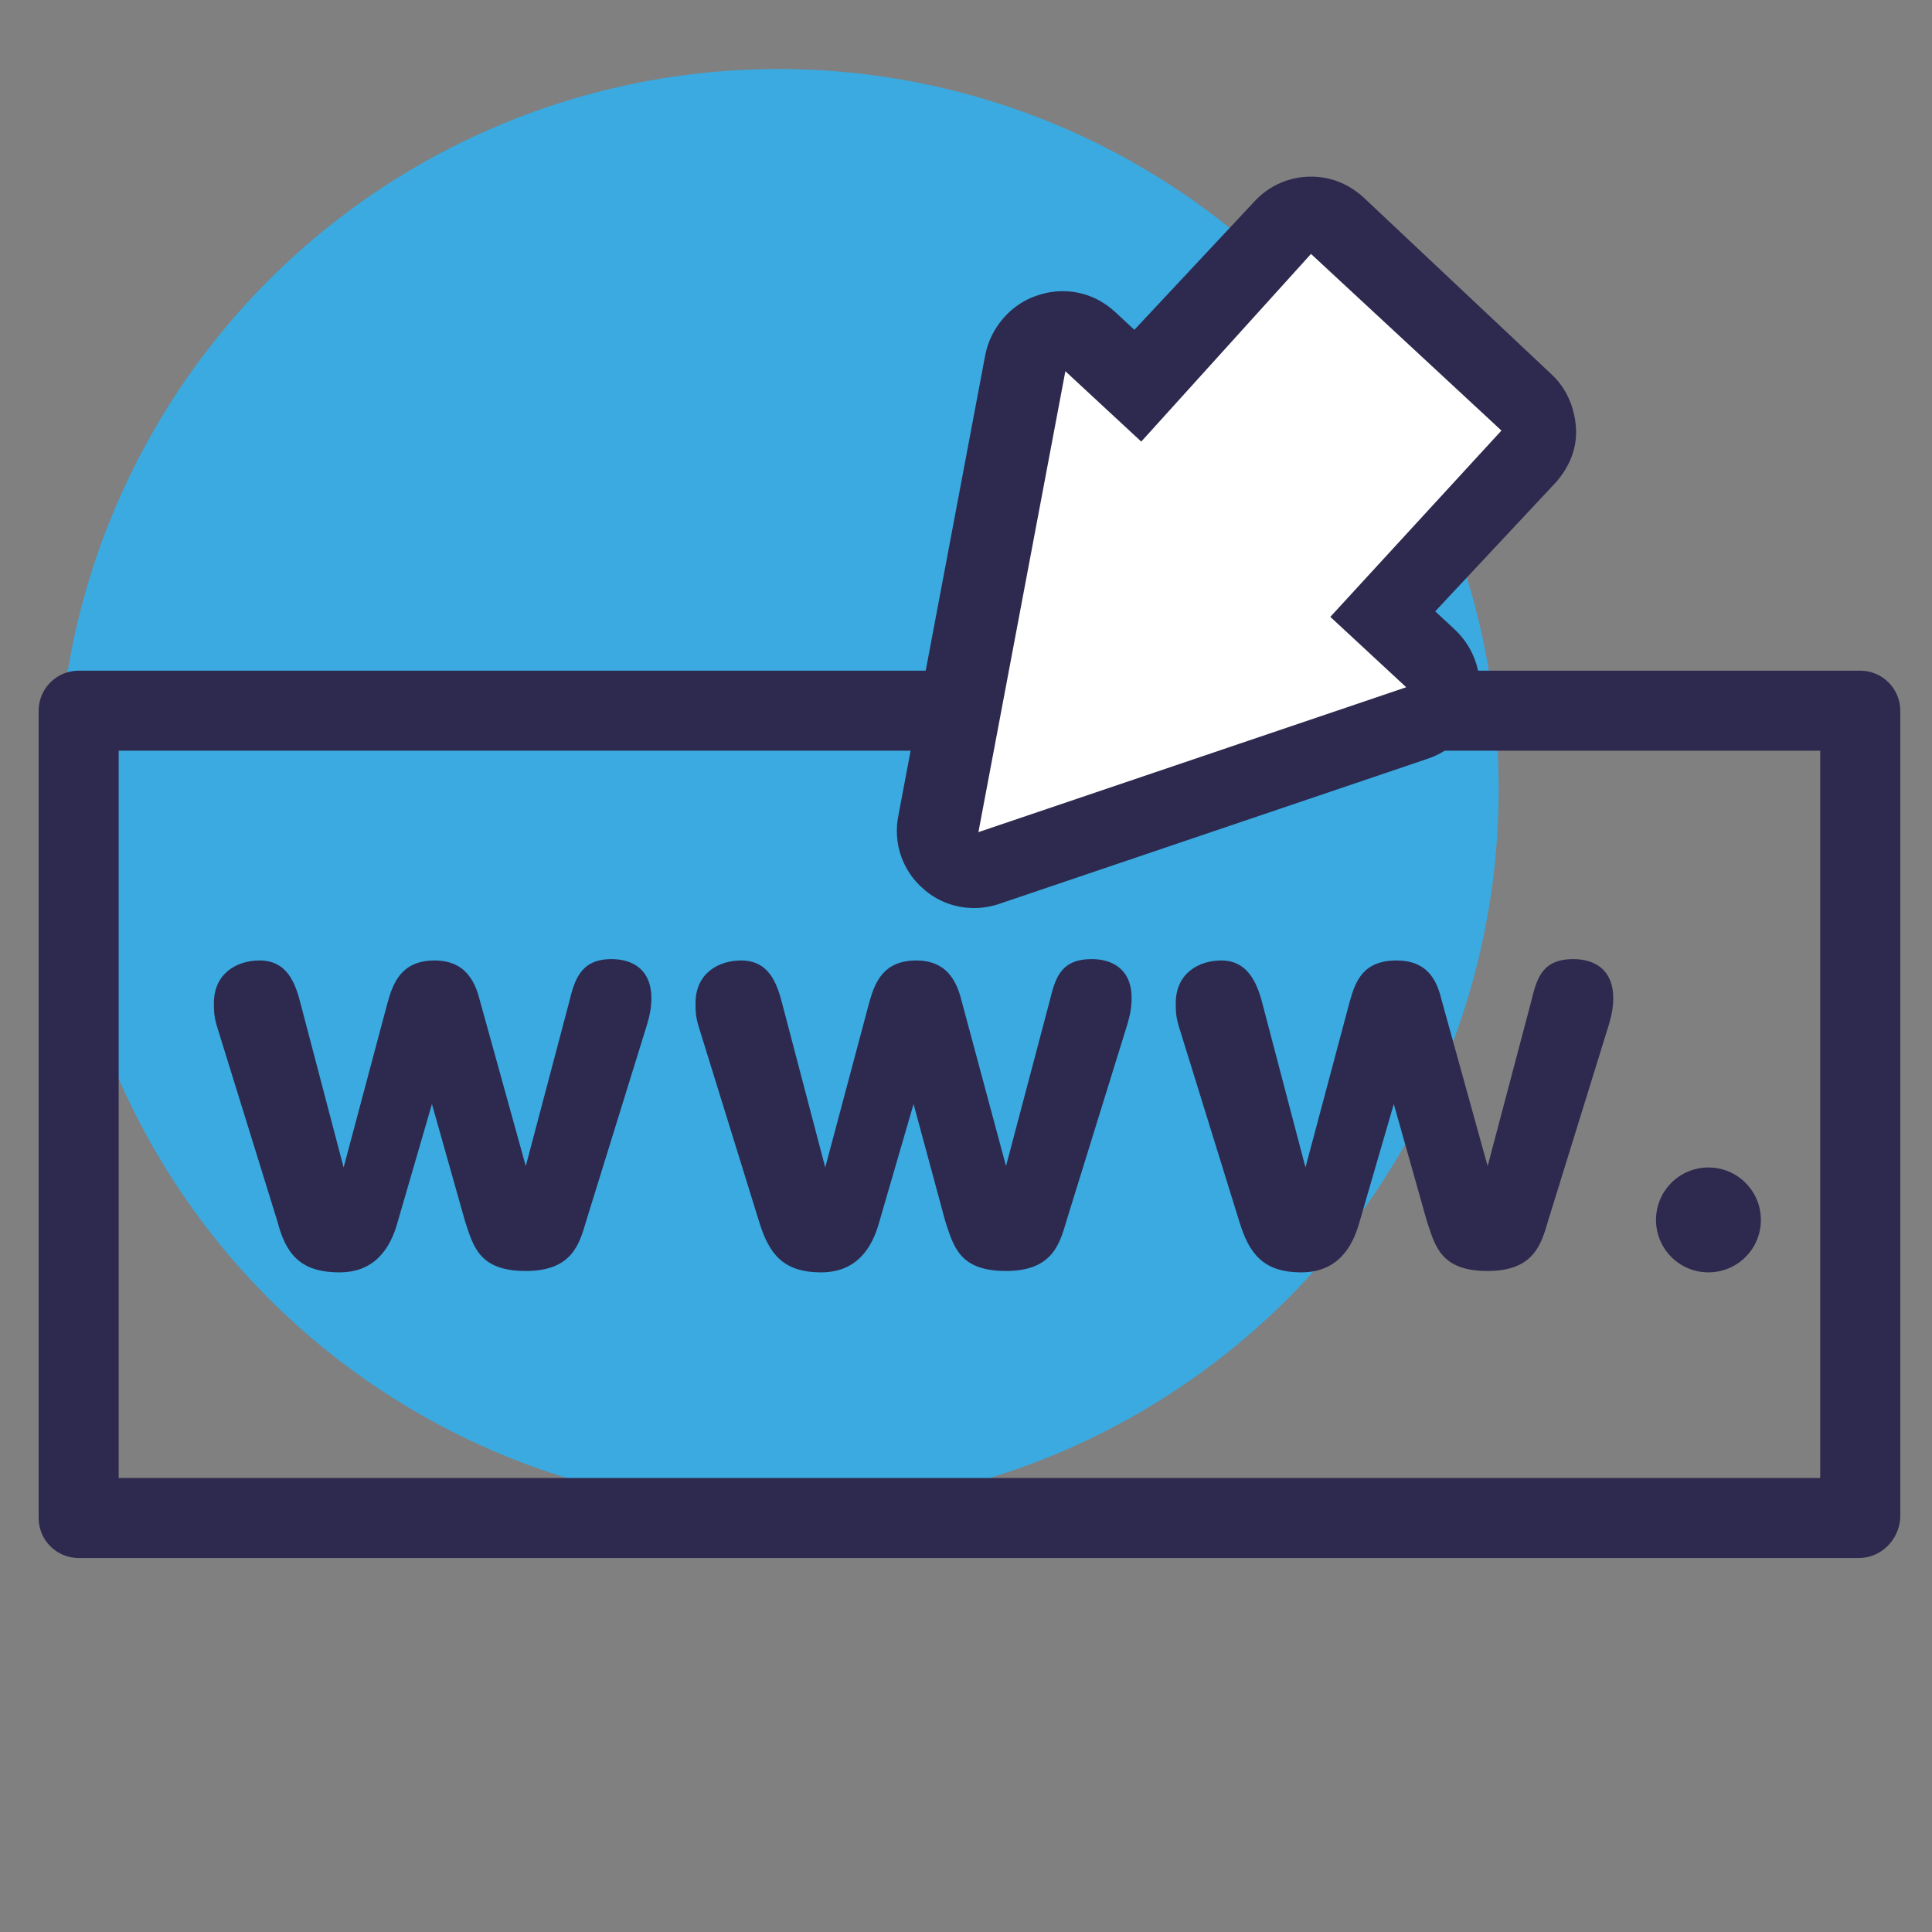 <?xml version="1.0" encoding="utf-8"?>
<!-- Generator: Adobe Illustrator 27.8.1, SVG Export Plug-In . SVG Version: 6.00 Build 0)  -->
<svg version="1.1" id="Layer_1" xmlns="http://www.w3.org/2000/svg" xmlns:xlink="http://www.w3.org/1999/xlink" x="0px" y="0px"
	 viewBox="0 0 140 140" style="enable-background:new 0 0 140 140;" xml:space="preserve">
<rect x="0" y="0" width="140" height="140" fill="#808080" stroke="none"/>
<style type="text/css">
	.st0{fill:#3AAAE0;}
	.st1{fill:#2E294E;}
	.st2{fill:#FFFFFF;}
</style>
<circle class="st0" cx="56.4" cy="57.2" r="52.2"/>
<path class="st1" d="M134.7,112.9H5.7c-1.6,0-2.9-1.3-2.9-2.9V51.5c0-1.6,1.3-2.9,2.9-2.9h129.1c1.6,0,2.9,1.3,2.9,2.9V110
	C137.6,111.6,136.3,112.9,134.7,112.9z M8.6,107.1h123.3V54.4H8.6L8.6,107.1L8.6,107.1z"/>
<path class="st1" d="M38.1,84.5l3.2-12.1c0.4-1.7,1-2.9,3-2.9c1.7,0,2.9,0.9,2.9,2.8c0,0.7-0.1,1.2-0.3,1.9l-4.4,14.2
	c-0.5,1.7-1,3.7-4.4,3.7s-3.8-1.8-4.4-3.6L31.3,80l-2.5,8.6c-0.5,1.8-1.6,3.6-4.2,3.6c-2.9,0-3.9-1.4-4.5-3.7l-4.4-14.2
	c-0.2-0.7-0.2-1.1-0.2-1.6c0-2.2,1.7-3.1,3.3-3.1c2,0,2.6,1.6,3,3.2l3.1,11.8l3.2-12c0.4-1.4,1-3,3.4-3s3,1.8,3.3,3L38.1,84.5
	L38.1,84.5z"/>
<path class="st1" d="M72.9,84.5l3.2-12.1c0.4-1.7,0.9-2.9,3-2.9c1.7,0,2.9,0.9,2.9,2.8c0,0.7-0.1,1.2-0.3,1.9l-4.4,14.2
	c-0.5,1.7-1,3.7-4.4,3.7s-3.8-1.8-4.4-3.6L66.2,80l-2.5,8.6c-0.5,1.8-1.6,3.6-4.2,3.6c-2.8,0-3.8-1.4-4.5-3.7l-4.4-14.2
	c-0.2-0.7-0.2-1.1-0.2-1.6c0-2.2,1.7-3.1,3.3-3.1c2,0,2.6,1.6,3,3.2l3.1,11.8l3.2-12c0.4-1.4,1-3,3.4-3s3,1.8,3.3,3L72.9,84.5
	L72.9,84.5z"/>
<path class="st1" d="M107.8,84.5l3.2-12.1c0.4-1.7,0.9-2.9,3-2.9c1.7,0,2.9,0.9,2.9,2.8c0,0.7-0.1,1.2-0.3,1.9l-4.4,14.2
	c-0.5,1.7-1,3.7-4.4,3.7s-3.8-1.8-4.4-3.6L101,80l-2.5,8.6c-0.5,1.8-1.6,3.6-4.2,3.6c-2.8,0-3.8-1.4-4.5-3.7l-4.4-14.2
	c-0.2-0.7-0.2-1.1-0.2-1.6c0-2.2,1.7-3.1,3.3-3.1c1.9,0,2.6,1.6,3,3.2l3.1,11.8l3.2-12c0.4-1.4,0.9-3,3.4-3s3,1.8,3.3,3L107.8,84.5
	L107.8,84.5z"/>
<path class="st1" d="M123.8,92.2c-2.1,0-3.8-1.7-3.8-3.8s1.7-3.8,3.8-3.8s3.8,1.7,3.8,3.8S125.9,92.2,123.8,92.2z"/>
<path class="st2" d="M70.8,63c-0.7,0-1.3-0.2-1.8-0.7c-0.8-0.7-1.1-1.7-0.9-2.6l6.3-33.4c0.2-1,0.9-1.8,1.9-2.1
	c0.3-0.1,0.6-0.1,0.9-0.1c0.7,0,1.4,0.3,1.9,0.8l3.4,3.2L93,16.5c0.6-0.6,1.3-0.9,2.1-0.9c0.7,0,1.4,0.2,1.9,0.8l13.8,12.8
	c0.5,0.5,0.9,1.2,0.9,2c0,0.7-0.2,1.5-0.7,2l-10.6,11.4l3.4,3.2c0.7,0.7,1,1.7,0.8,2.6s-0.9,1.8-1.8,2.1l-31,10.5
	C71.4,63,71.1,63,70.8,63L70.8,63z"/>
<path class="st1" d="M95,18.4l13.8,12.8L96.4,44.7l5.5,5.1l-31,10.5l6.3-33.4l5.5,5.1L95,18.4 M95,12.8c-1.5,0-3,0.6-4.1,1.8
	l-8.7,9.3l-1.4-1.3c-1.1-1-2.4-1.5-3.8-1.5c-0.6,0-1.2,0.1-1.8,0.3c-1.9,0.6-3.4,2.3-3.8,4.3l-6.3,33.4c-0.4,2,0.3,4,1.8,5.3
	c1,0.9,2.3,1.4,3.7,1.4c0.6,0,1.2-0.1,1.8-0.3l31-10.5c1.9-0.6,3.3-2.2,3.7-4.1s-0.2-3.9-1.7-5.3l-1.4-1.3l8.7-9.3
	c1-1.1,1.6-2.5,1.5-4s-0.7-2.9-1.8-3.9L98.8,14.3C97.7,13.3,96.4,12.8,95,12.8L95,12.8L95,12.8z"/>
</svg>
